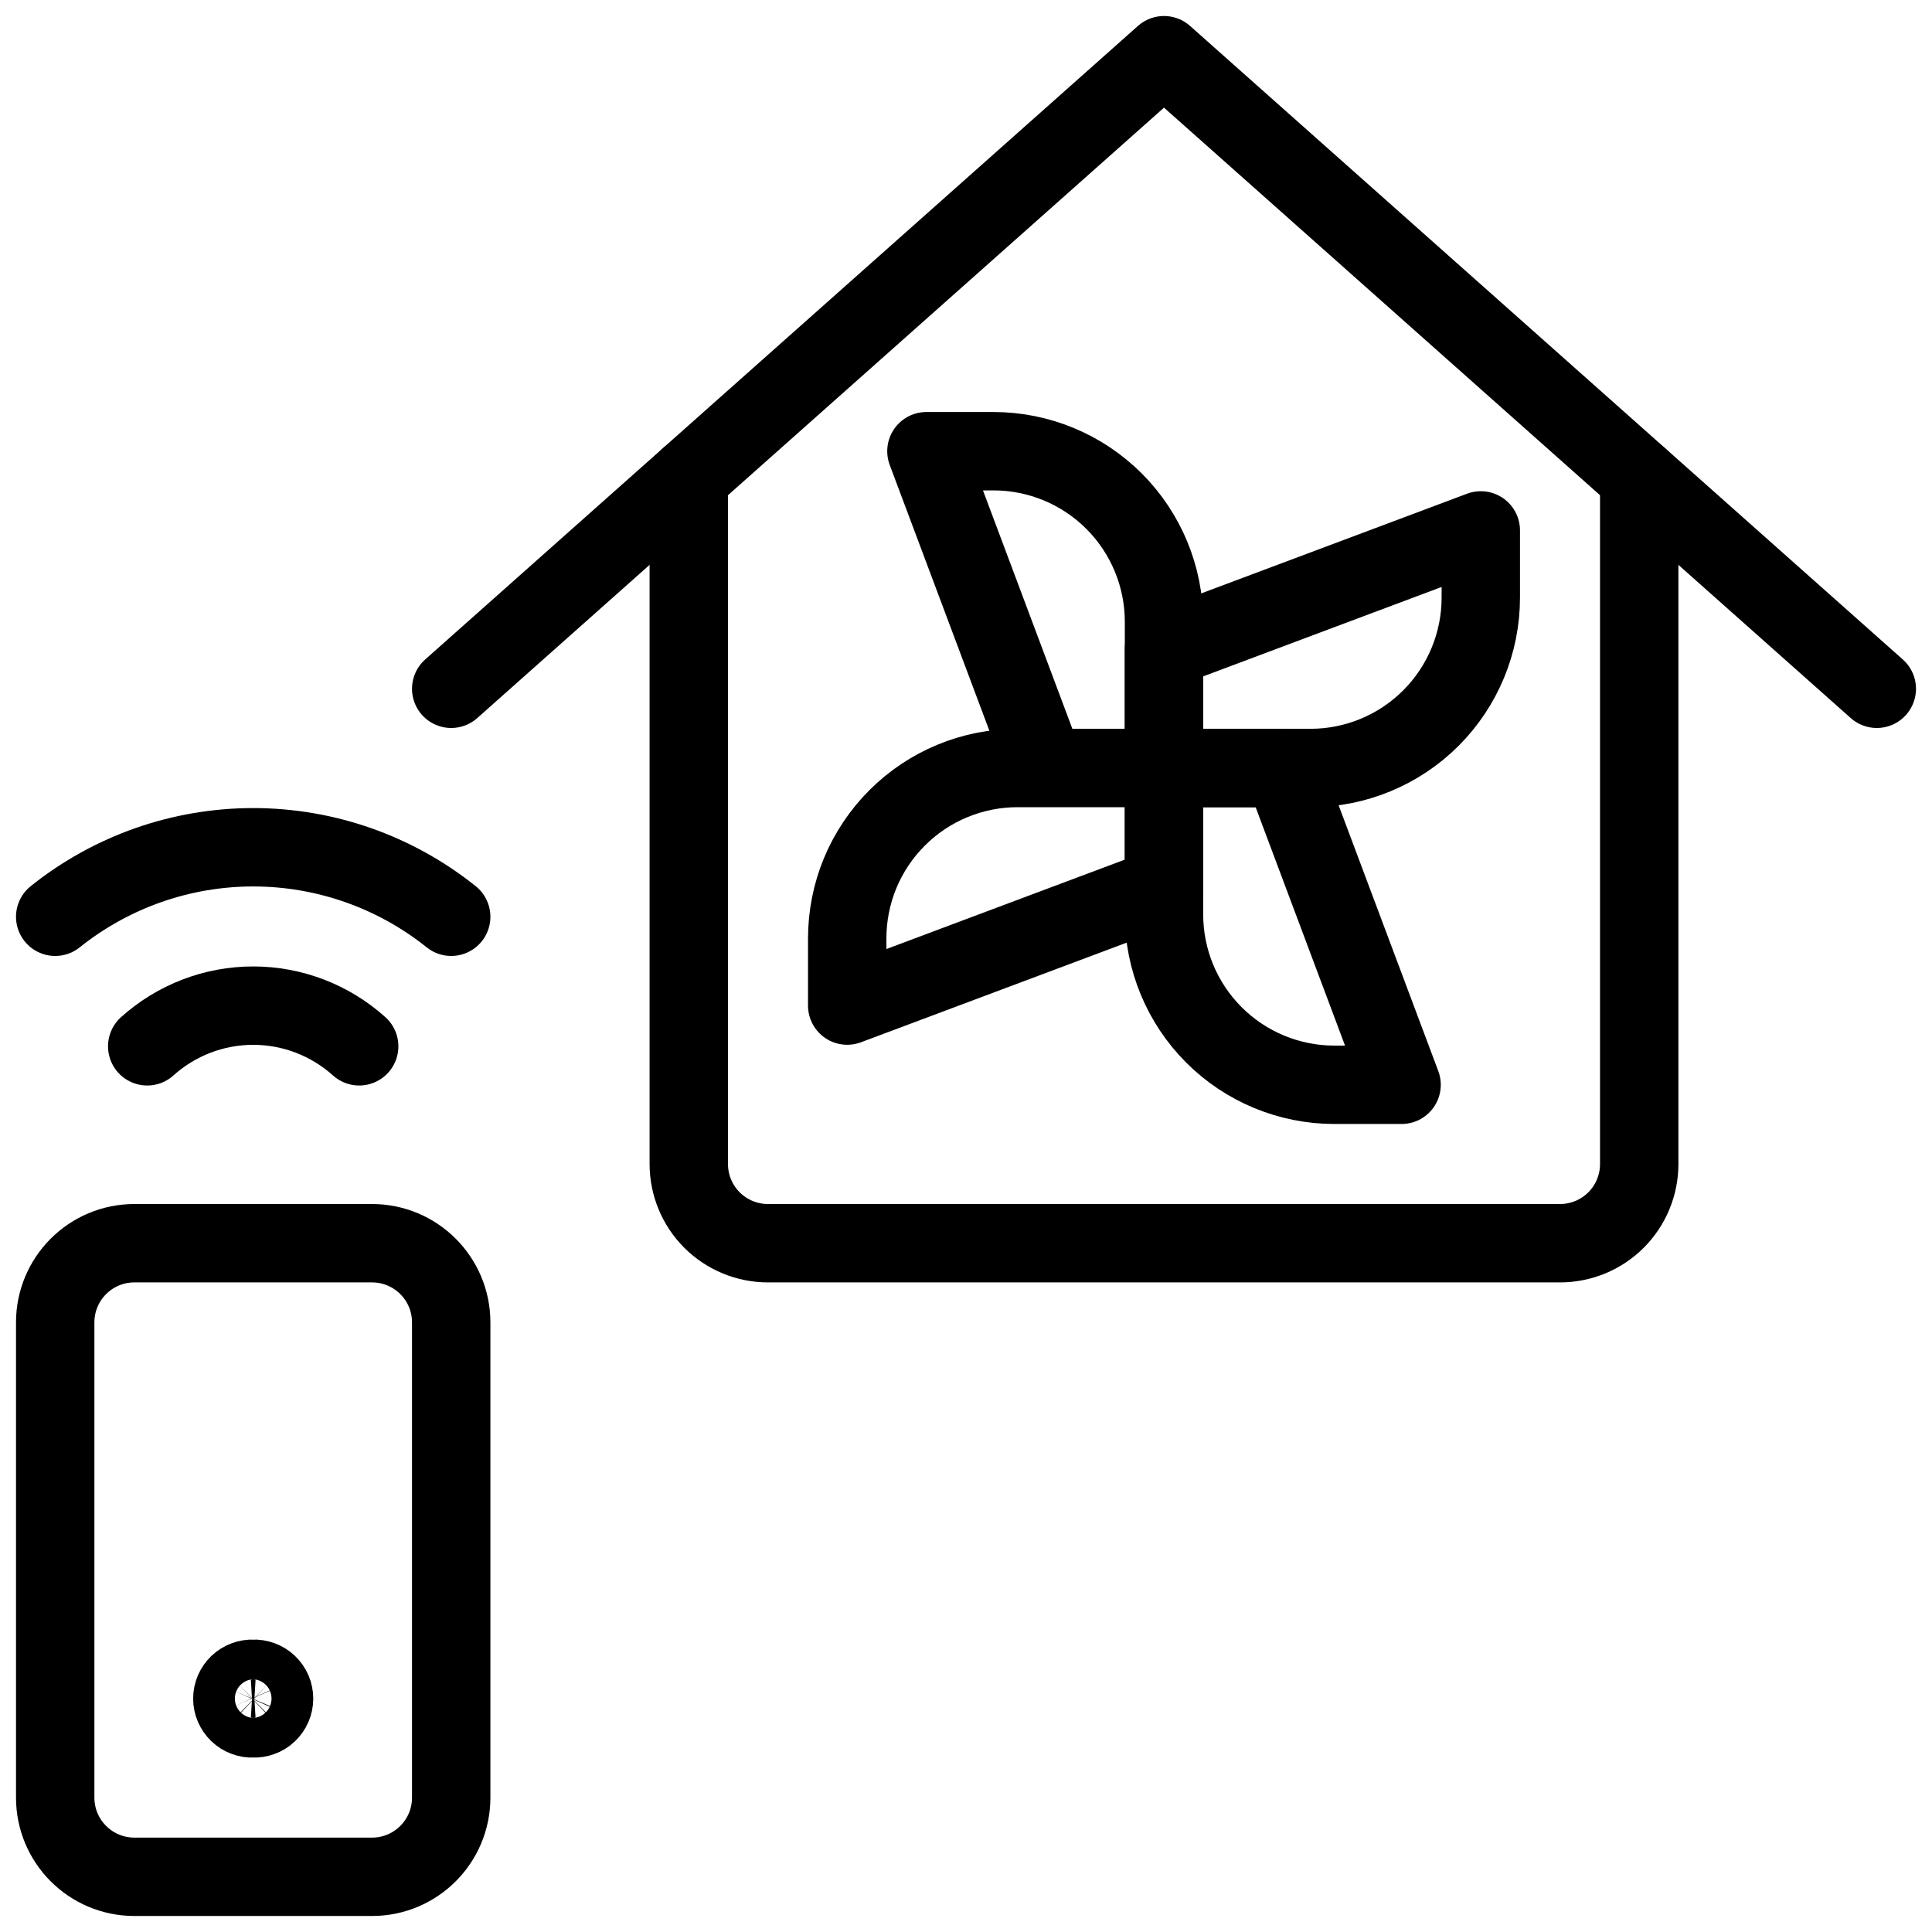 <svg width="35" height="35" viewBox="0 0 35 35" fill="none" xmlns="http://www.w3.org/2000/svg">
<g clip-path="url(#clip0_535_422)">
<path d="M21.087 13.913H18.434C18.029 13.913 17.627 13.993 17.253 14.148C16.878 14.303 16.538 14.531 16.251 14.818C15.965 15.104 15.737 15.445 15.582 15.819C15.427 16.194 15.348 16.596 15.348 17.001V18.217L21.087 16.065V13.913ZM21.087 13.913V11.262C21.087 10.444 20.761 9.659 20.183 9.08C19.604 8.501 18.82 8.175 18.001 8.174H16.783L18.935 13.913H21.087Z" stroke="black" stroke-width="1.42" stroke-linecap="round" stroke-linejoin="round"/>
<path fill-rule="evenodd" clip-rule="evenodd" d="M21.087 13.913H23.74C24.558 13.913 25.343 13.588 25.922 13.009C26.501 12.43 26.826 11.645 26.826 10.827V9.609L21.087 11.761V13.913Z" stroke="black" stroke-width="1.42" stroke-linecap="round" stroke-linejoin="round"/>
<path d="M34 12.478L21.087 1L8.174 12.478M21.087 13.913V16.566C21.087 17.384 21.412 18.169 21.991 18.748C22.57 19.327 23.355 19.652 24.173 19.652H25.391L23.239 13.913H21.087Z" stroke="black" stroke-width="1.42" stroke-linecap="round" stroke-linejoin="round"/>
<path d="M29.696 8.653V21.087C29.696 21.468 29.545 21.833 29.276 22.102C29.007 22.371 28.642 22.522 28.261 22.522H13.913C13.532 22.522 13.167 22.371 12.898 22.102C12.629 21.833 12.478 21.468 12.478 21.087V8.653M6.507 18.955C5.98 18.481 5.296 18.218 4.587 18.218C3.878 18.218 3.194 18.481 2.667 18.955M8.174 16.608C7.156 15.793 5.891 15.349 4.587 15.349C3.283 15.349 2.018 15.793 1 16.608M8.174 32.565V23.957C8.174 23.164 7.532 22.522 6.739 22.522H2.435C1.642 22.522 1 23.164 1 23.957V32.565C1 33.358 1.642 34 2.435 34H6.739C7.532 34 8.174 33.358 8.174 32.565Z" stroke="black" stroke-width="1.42" stroke-linecap="round" stroke-linejoin="round"/>
<path fill-rule="evenodd" clip-rule="evenodd" d="M4.587 31.13C4.538 31.133 4.49 31.125 4.444 31.108C4.398 31.092 4.356 31.066 4.321 31.032C4.286 30.998 4.258 30.958 4.238 30.913C4.219 30.869 4.209 30.82 4.209 30.772C4.209 30.723 4.219 30.675 4.238 30.63C4.258 30.585 4.286 30.545 4.321 30.511C4.356 30.478 4.398 30.452 4.444 30.435C4.49 30.418 4.538 30.41 4.587 30.413M4.587 31.13C4.636 31.133 4.684 31.125 4.73 31.108C4.776 31.092 4.818 31.066 4.853 31.032C4.888 30.998 4.917 30.958 4.936 30.913C4.955 30.869 4.965 30.82 4.965 30.772C4.965 30.723 4.955 30.675 4.936 30.63C4.917 30.585 4.888 30.545 4.853 30.511C4.818 30.478 4.776 30.452 4.73 30.435C4.684 30.418 4.636 30.41 4.587 30.413" stroke="black" stroke-width="1.42"/>
</g>
<defs>
<clipPath id="clip0_535_422">
<rect width="35" height="35" fill="white"/>
</clipPath>
</defs>
</svg>
